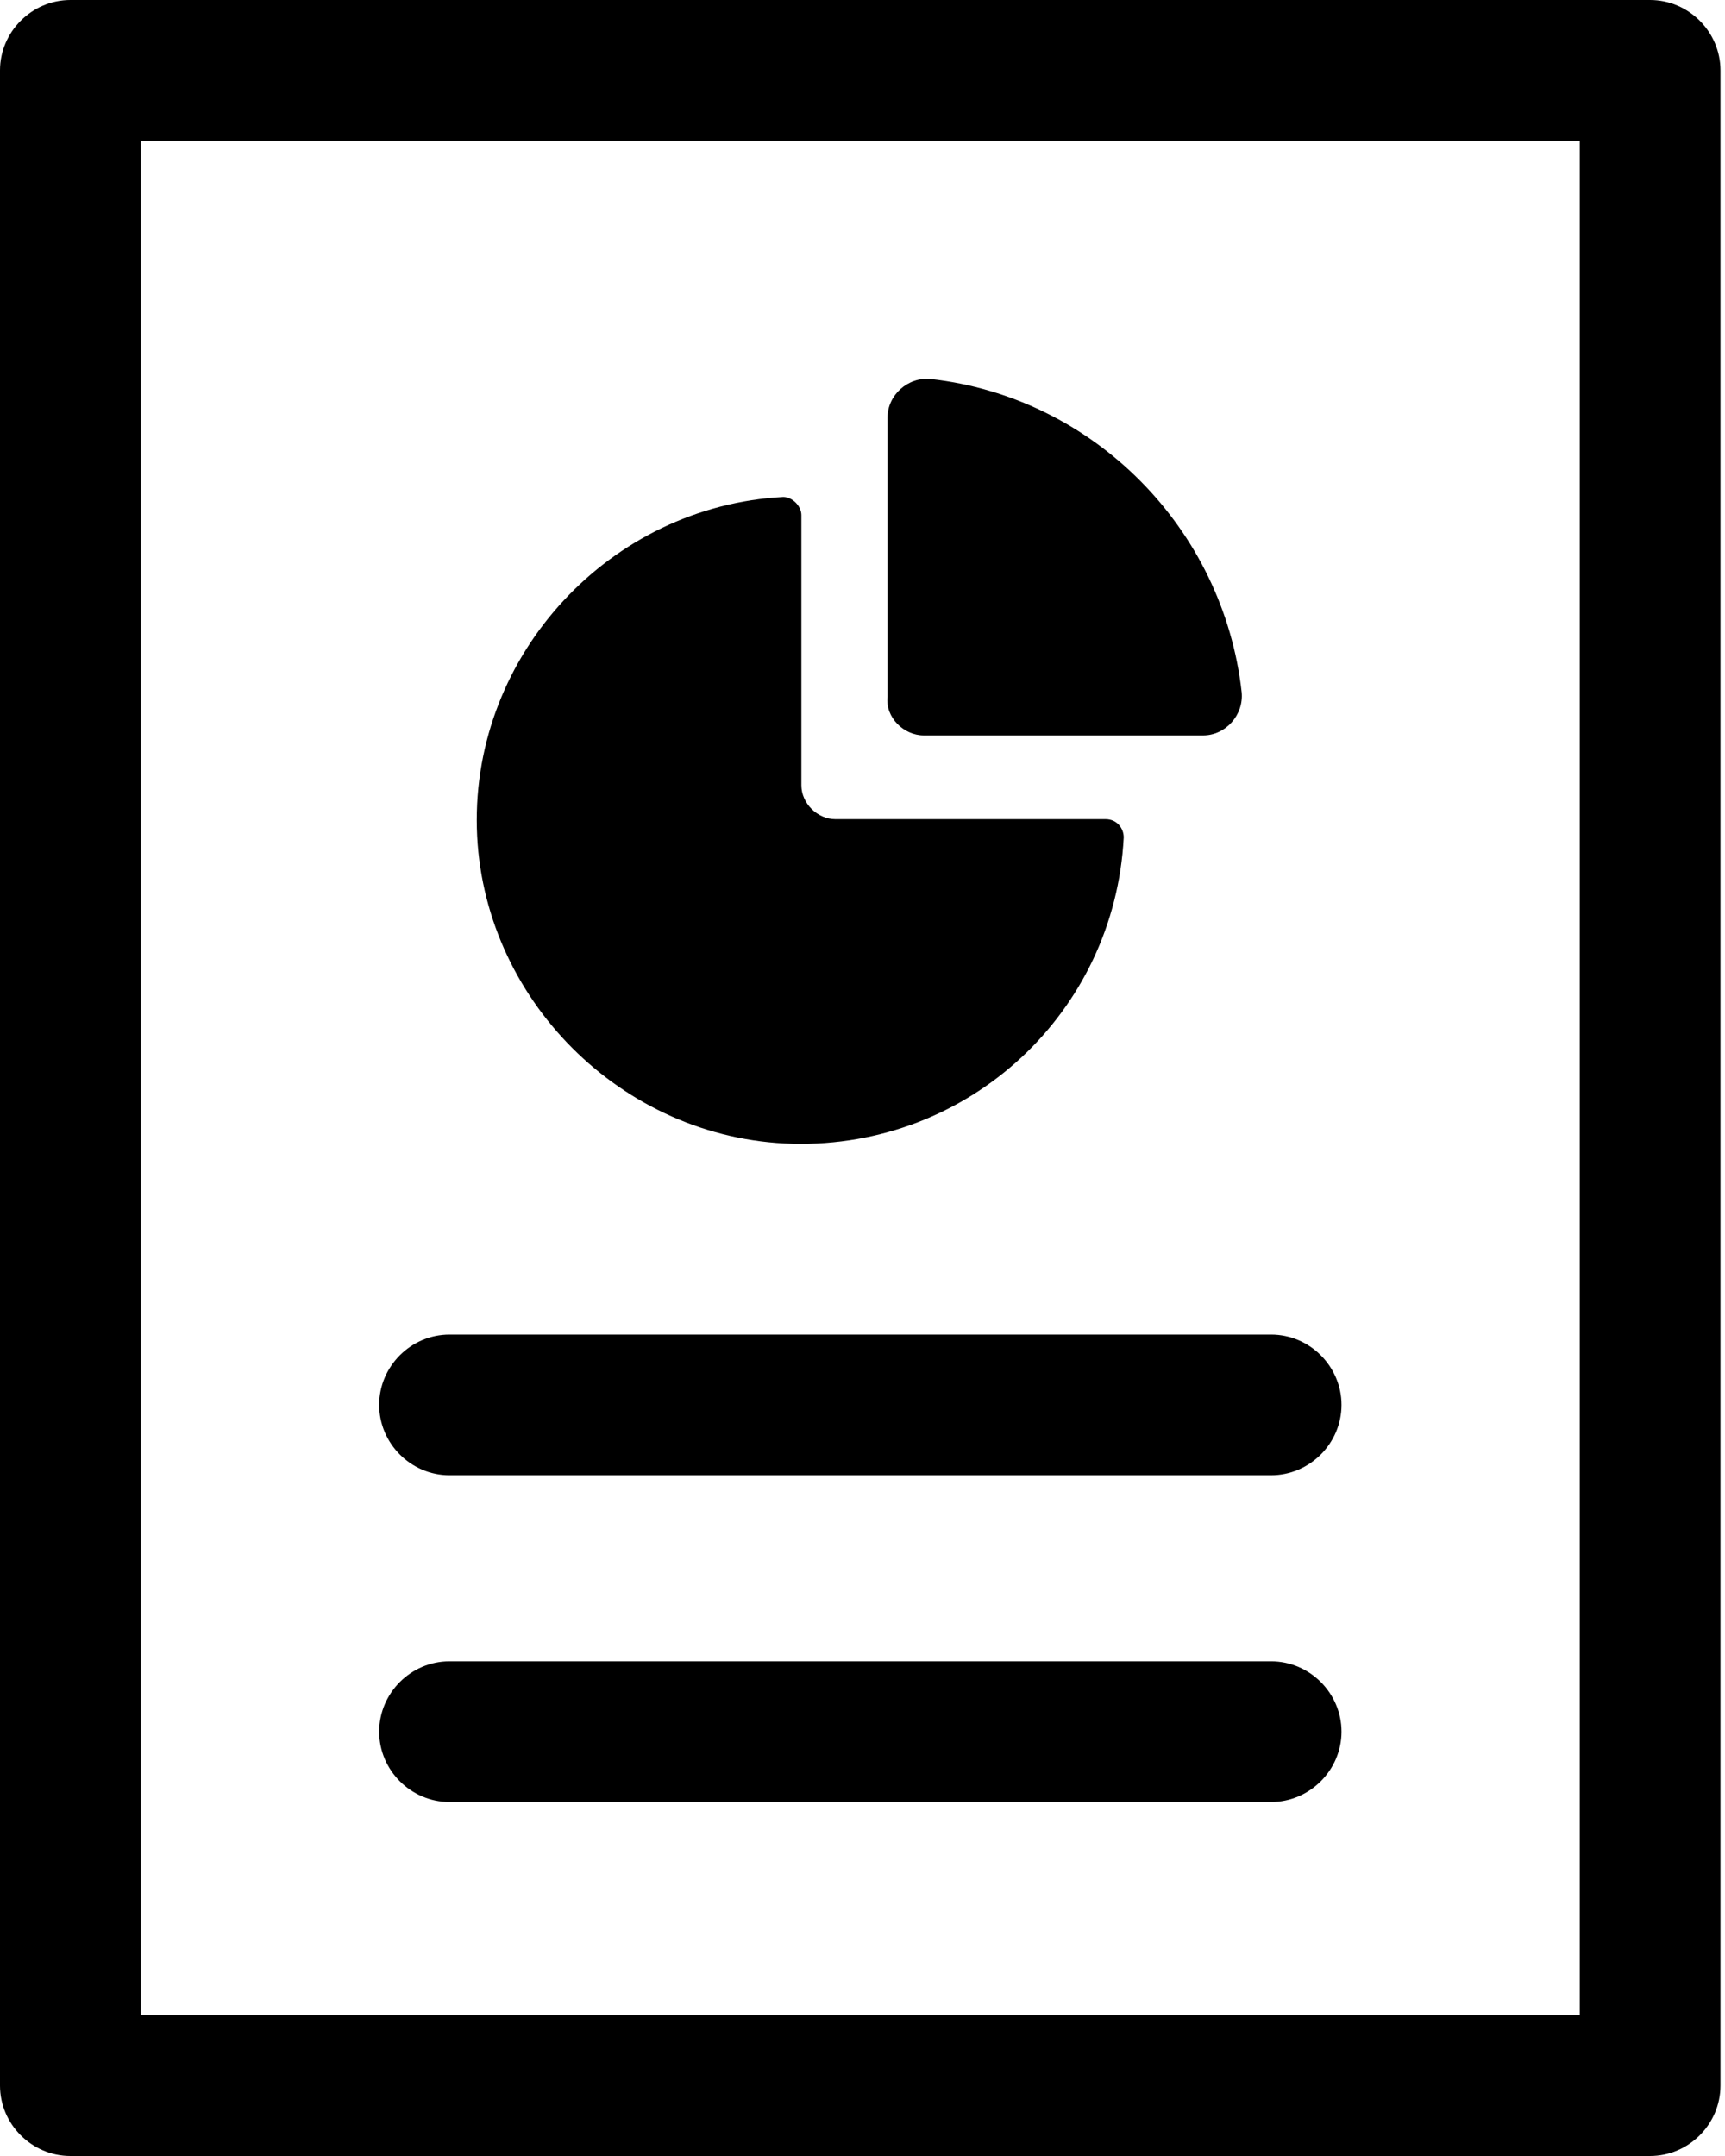 <svg width="16" height="20" viewBox="0 0 16 20" fill="none" xmlns="http://www.w3.org/2000/svg">
<path d="M15.305 0H0.653C0.295 0 0 0.295 0 0.653V19.347C0 19.705 0.295 20 0.653 20H15.305C15.663 20 15.958 19.705 15.958 19.347V0.653C15.958 0.295 15.663 0 15.305 0ZM14.653 18.695H1.305V1.305H14.653V18.695Z" fill="black"/>
<path d="M4.169 13.685H11.79C12.148 13.685 12.443 13.39 12.443 13.032C12.443 12.675 12.148 12.38 11.79 12.38H4.169C3.811 12.38 3.517 12.675 3.517 13.032C3.517 13.39 3.811 13.685 4.169 13.685Z" fill="black"/>
<path d="M4.169 16.716H11.79C12.148 16.716 12.443 16.421 12.443 16.064C12.443 15.706 12.148 15.411 11.79 15.411H4.169C3.811 15.411 3.517 15.706 3.517 16.064C3.517 16.421 3.811 16.716 4.169 16.716Z" fill="black"/>
<path d="M8.569 6.822H11.159C11.369 6.822 11.537 6.632 11.517 6.422C11.348 4.906 10.148 3.685 8.632 3.516C8.422 3.495 8.232 3.664 8.232 3.874V6.464C8.211 6.653 8.38 6.822 8.569 6.822Z" fill="black"/>
<path d="M7.349 10.61C8.991 10.652 10.339 9.389 10.423 7.768C10.423 7.684 10.36 7.599 10.255 7.599C9.77 7.599 8.381 7.599 7.749 7.599C7.581 7.599 7.433 7.452 7.433 7.284V4.778C7.433 4.694 7.349 4.61 7.265 4.61C5.665 4.694 4.381 6.063 4.423 7.684C4.465 9.263 5.77 10.568 7.349 10.61Z" fill="black"/>
</svg>
